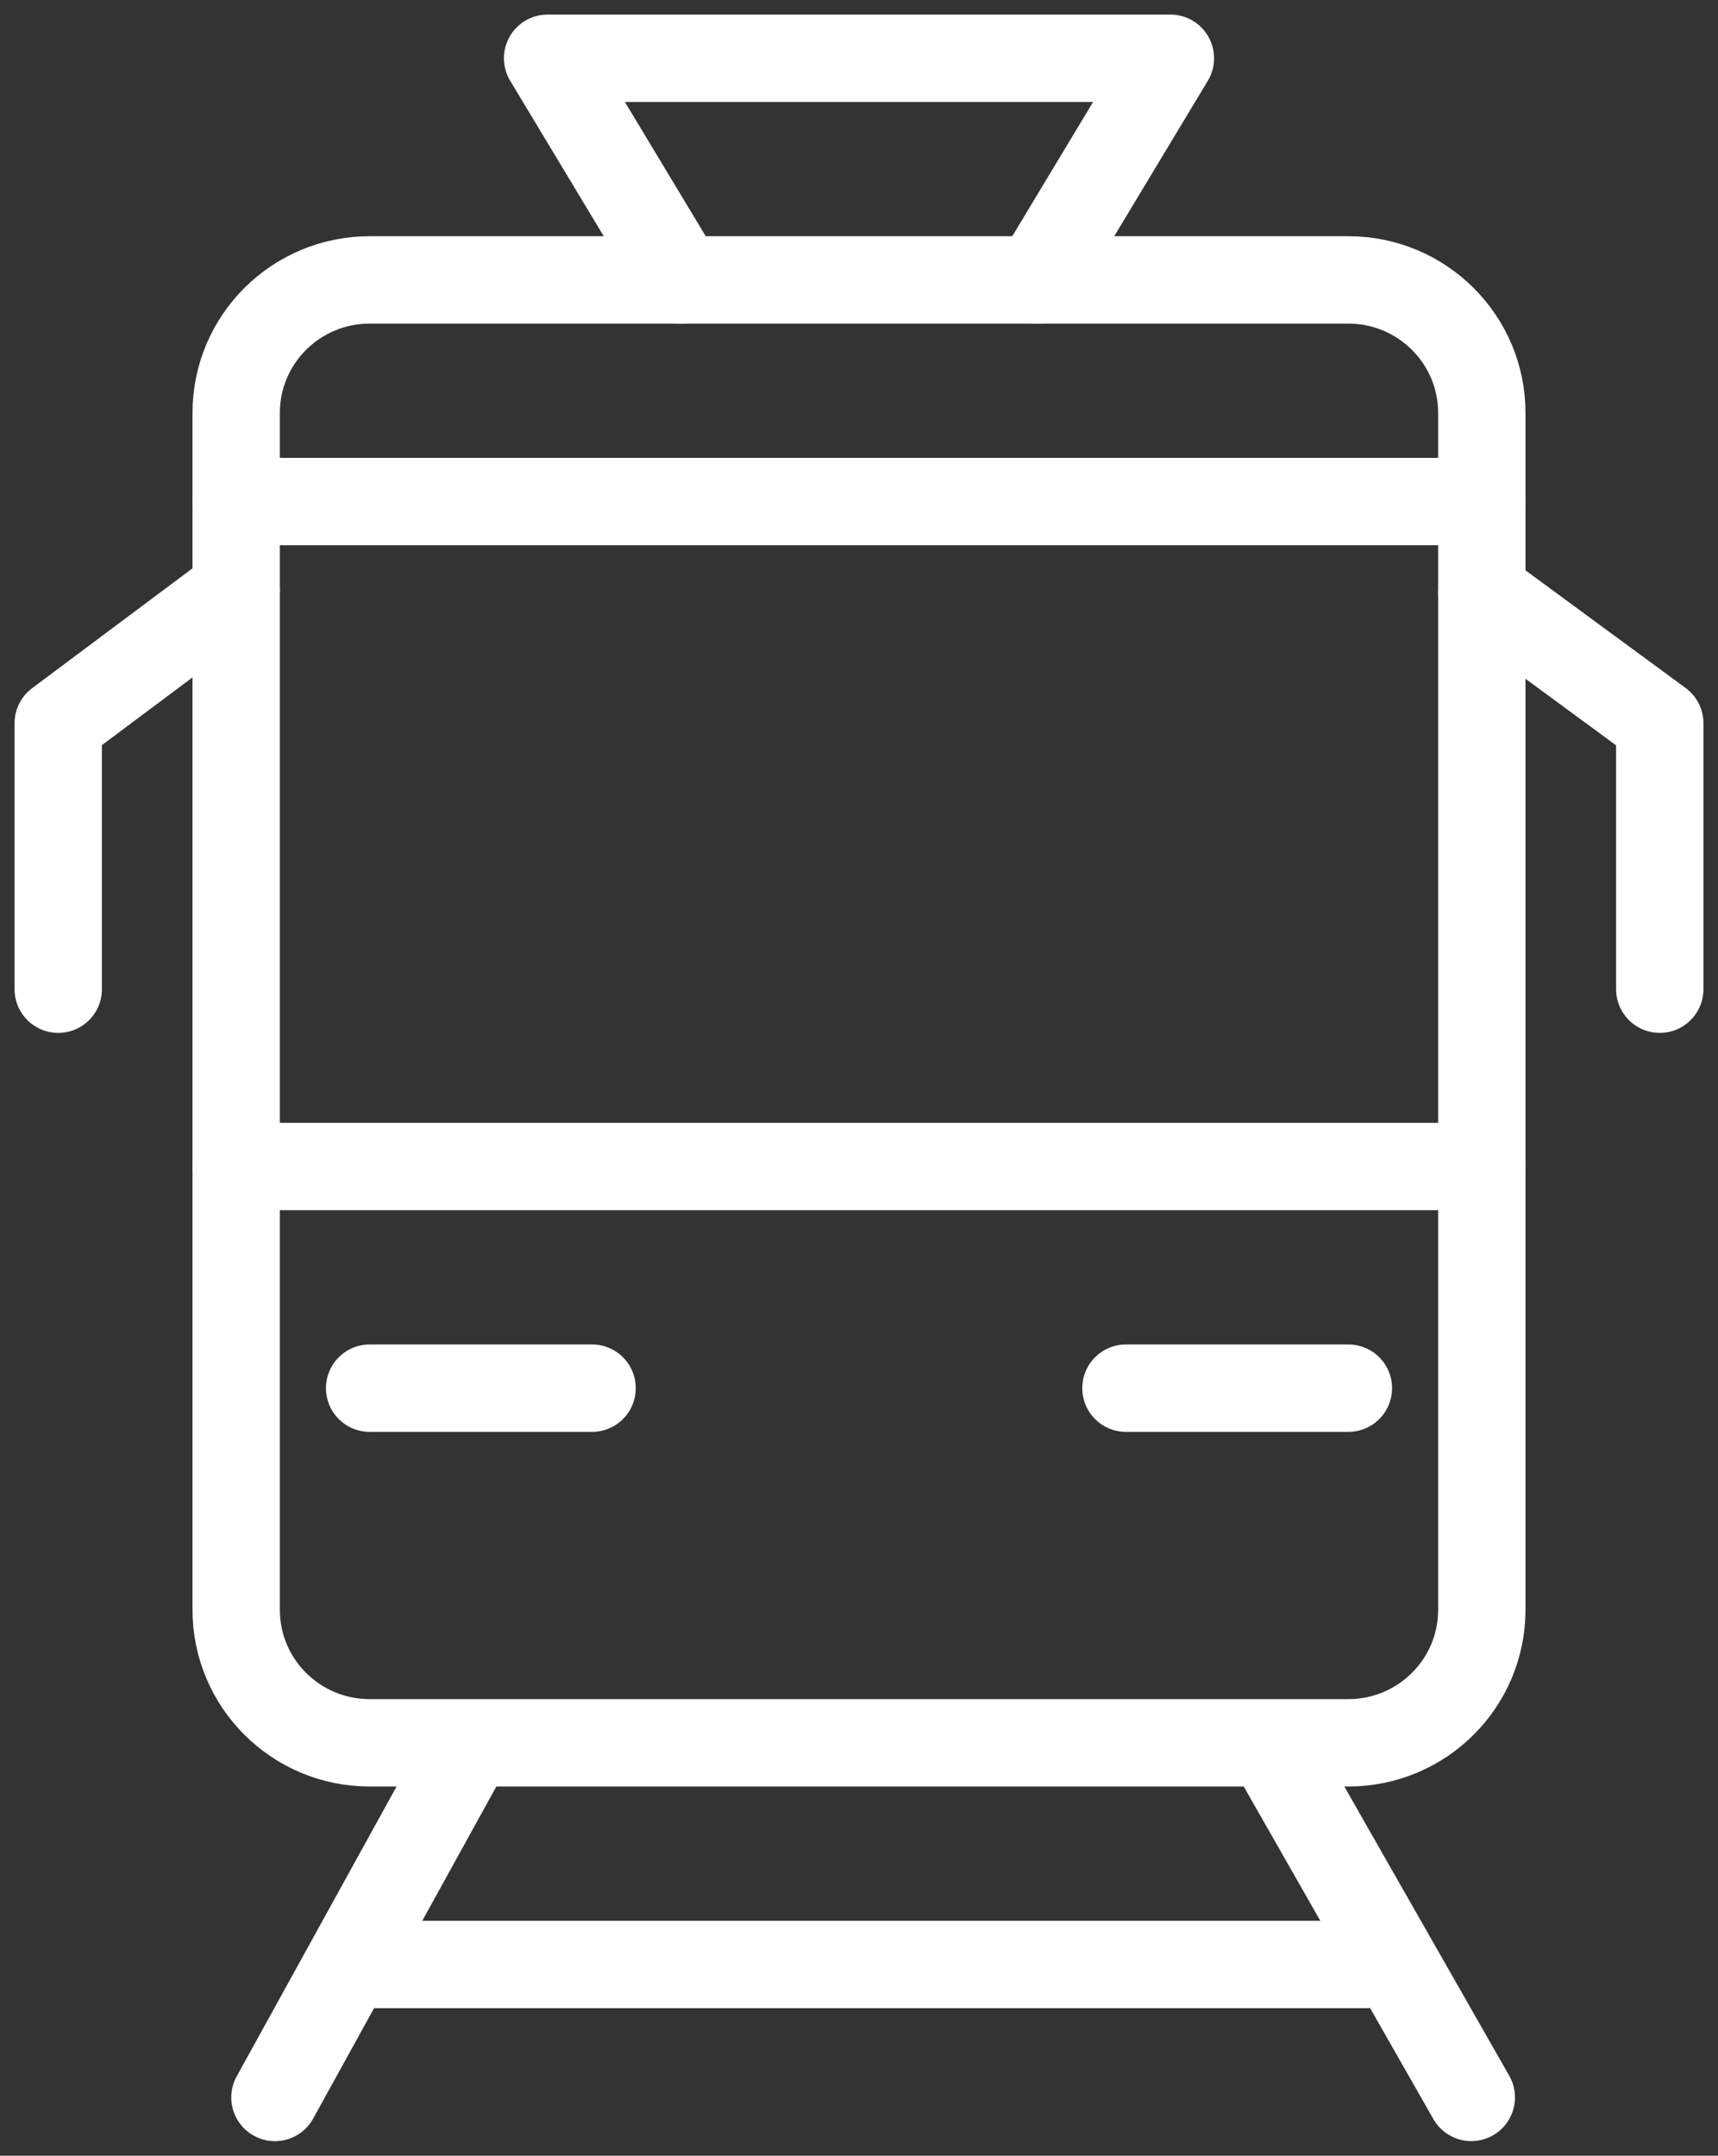 <?xml version="1.0" encoding="UTF-8"?>
<svg width="59px" height="74px" viewBox="0 0 59 74" version="1.1" xmlns="http://www.w3.org/2000/svg" xmlns:xlink="http://www.w3.org/1999/xlink">
    <rect x="0" y="0" width="59" height="74" fill="#333333" stroke="none"/>
    <!-- Generator: Sketch 63.1 (92452) - https://sketch.com -->
    <title>transportation</title>
    <desc>Created with Sketch.</desc>
    <g id="Design" stroke="none" stroke-width="1" fill="none" fill-rule="evenodd" stroke-linecap="round" stroke-linejoin="round">
        <g id="Homepage-UI" transform="translate(-1072, -3420)" stroke="#FFFFFF" stroke-width="3">
            <g id="transportation" transform="translate(1074, 3422)">
                <g id="Group-5" transform="translate(7.111, 57.826)">
                    <line x1="7.006" y1="0.078" x2="0.331" y2="12.174" id="Stroke-1"></line>
                    <line x1="41.417" y1="12.172" x2="34.519" y2="0.081" id="Stroke-3"></line>
                </g>
                <line x1="10.694" y1="65.435" x2="45.833" y2="65.435" id="Stroke-6"></line>
                <g id="Group-23">
                    <path d="M48.889,53.261 C48.889,55.782 46.837,57.826 44.306,57.826 L10.694,57.826 C8.163,57.826 6.111,55.782 6.111,53.261 L6.111,12.174 C6.111,9.652 8.163,7.609 10.694,7.609 L44.306,7.609 C46.837,7.609 48.889,9.652 48.889,12.174 L48.889,53.261 Z" id="Stroke-7"></path>
                    <line x1="6.111" y1="38.043" x2="48.889" y2="38.043" id="Stroke-9"></line>
                    <line x1="10.694" y1="45.652" x2="18.333" y2="45.652" id="Stroke-11"></line>
                    <line x1="36.667" y1="45.652" x2="44.306" y2="45.652" id="Stroke-13"></line>
                    <line x1="6.111" y1="15.217" x2="48.889" y2="15.217" id="Stroke-15"></line>
                    <polyline id="Stroke-17" points="6.111 18.261 0 22.826 0 31.957"></polyline>
                    <polyline id="Stroke-19" points="48.889 18.338 55 22.826 55 31.956"></polyline>
                    <polyline id="Stroke-21" points="33.611 7.609 38.194 0 16.806 0 21.389 7.609"></polyline>
                </g>
            </g>
        </g>
    </g>
</svg>